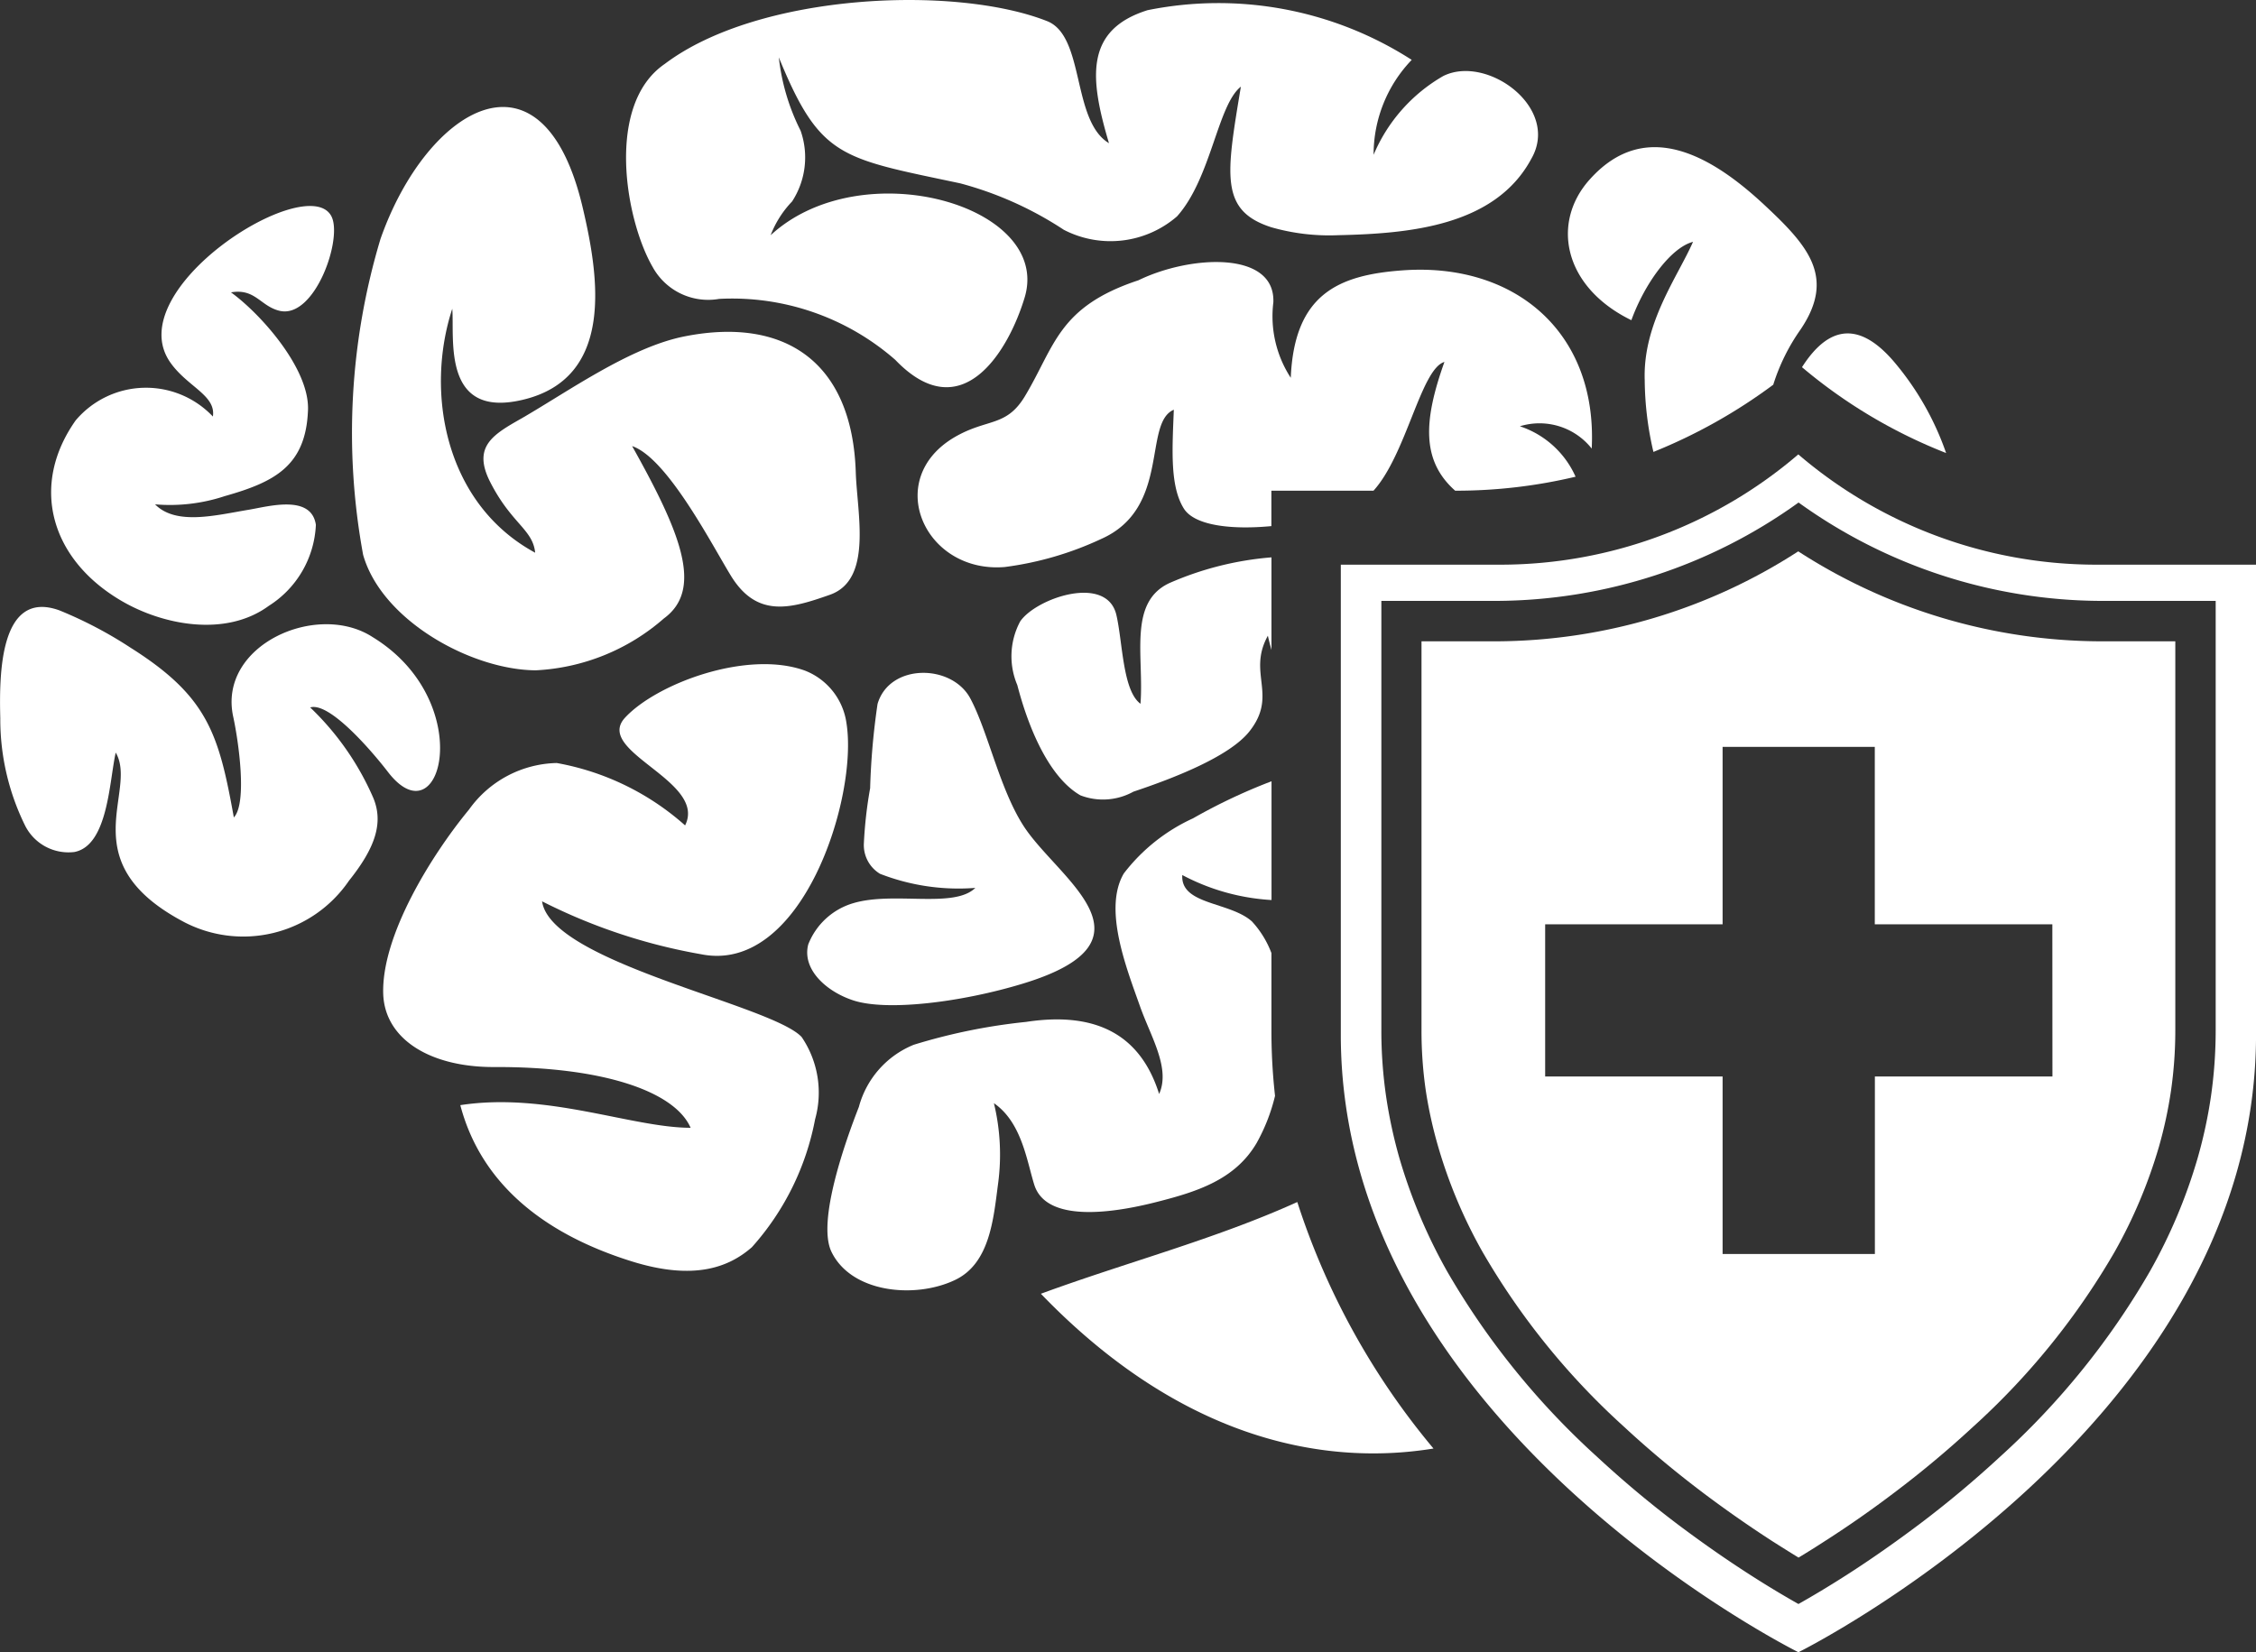 <?xml version="1.0" encoding="UTF-8"?>
<svg xmlns="http://www.w3.org/2000/svg" id="icon" width="77.721" height="56.926" viewBox="0 0 77.721 56.926">
  <rect x="0" y="0" width="77.721" height="56.926" fill="#333333" stroke="none"/>
  <path id="Path_1005" data-name="Path 1005" d="M294.352,33.408c.453-1.251,1.353-2.5,2.124-2.7-.525,1.2-1.734,2.806-1.664,4.771a11.1,11.1,0,0,0,.3,2.468,18.476,18.476,0,0,0,4.128-2.316,6.862,6.862,0,0,1,.939-1.9c1.218-1.8.27-2.88-1.235-4.285-1.789-1.673-4.082-3.046-6.015-.9C291.579,30.03,292,32.26,294.352,33.408Z" transform="translate(-238.15 -22.375)" fill="#fff"></path>
  <path id="Path_1006" data-name="Path 1006" d="M187.706,49.1c-2.157.163-3.7.8-3.821,3.7a3.885,3.885,0,0,1-.6-2.6c.07-1.784-2.858-1.632-4.649-.76-2.76.913-2.871,2.255-3.9,3.978-.647,1.087-1.294.771-2.416,1.418-2.507,1.451-1.052,4.718,1.717,4.483a11.219,11.219,0,0,0,3.327-.971c2.388-1.065,1.425-3.995,2.492-4.448-.055,1.383-.135,2.631.342,3.4.37.6,1.664.739,3.019.61v-1.22h3.518c1.135-1.253,1.634-4.2,2.444-4.437-.719,2.015-.8,3.4.37,4.437h.048a17.777,17.777,0,0,0,4.1-.482,3.2,3.2,0,0,0-1.919-1.738,2.293,2.293,0,0,1,2.475.769C194.455,51.2,191.566,48.805,187.706,49.1Z" transform="translate(-139.417 -39.782)" fill="#fff"></path>
  <path id="Path_1007" data-name="Path 1007" d="M119.862,10.3a8.537,8.537,0,0,1,6.069,2.1c2.3,2.4,3.908-.324,4.457-2.148.956-3.17-5.618-5.039-8.751-2.146a3.479,3.479,0,0,1,.739-1.163,2.783,2.783,0,0,0,.294-2.438,7.4,7.4,0,0,1-.751-2.527c1.427,3.481,2.13,3.466,6.252,4.341a12.184,12.184,0,0,1,3.566,1.6,3.5,3.5,0,0,0,3.9-.462c1.178-1.314,1.394-3.834,2.2-4.47-.5,3.028-.739,4.267,1.043,4.843a7.232,7.232,0,0,0,2.309.275c2.4-.054,5.4-.294,6.655-2.634,1.009-1.756-1.529-3.6-3.034-2.851a5.669,5.669,0,0,0-2.4,2.714,4.7,4.7,0,0,1,1.313-3.27A12.318,12.318,0,0,0,134.622.352c-2.181.684-1.989,2.364-1.329,4.583-1.294-.775-.819-3.7-2.139-4.209-3.165-1.246-9.927-.967-13.166,1.479-2.048,1.4-1.357,5.361-.42,6.988A2.181,2.181,0,0,0,119.862,10.3Z" transform="translate(-95.088 -0.001)" fill="#fff"></path>
  <path id="Path_1008" data-name="Path 1008" d="M202.794,224.05c-2.832,1.283-5.9,2.082-8.834,3.161,4.7,4.878,9.554,5.978,13.526,5.333A25.348,25.348,0,0,1,202.794,224.05Z" transform="translate(-158.101 -182.632)" fill="#fff"></path>
  <path id="Path_1009" data-name="Path 1009" d="M71.88,39.369a7.238,7.238,0,0,0,4.413-1.786c1.388-1.013.555-2.995-1.093-5.94,1.22.414,2.773,3.446,3.414,4.485.9,1.451,2.063,1.109,3.4.638,1.479-.523.937-2.8.891-4.218-.122-3.832-2.468-5.361-5.884-4.688-1.882.366-4,1.887-5.636,2.832-.978.555-1.684.965-1.087,2.165.739,1.464,1.479,1.647,1.562,2.46-3.124-1.693-3.793-5.546-2.856-8.406.081,1-.37,3.784,2.4,3.143,3.217-.739,2.647-4.268,2.1-6.6-1.381-5.932-5.392-3.448-6.971,1.046a23.22,23.22,0,0,0-.6,10.89C66.578,37.657,69.666,39.356,71.88,39.369Z" transform="translate(-53.423 -16.272)" fill="#fff"></path>
  <path id="Path_1010" data-name="Path 1010" d="M335.8,63.318a17.7,17.7,0,0,0,4.965,2.958,9.839,9.839,0,0,0-1.819-3.174C337.558,61.5,336.53,62.176,335.8,63.318Z" transform="translate(-273.72 -50.666)" fill="#fff"></path>
  <path id="Path_1011" data-name="Path 1011" d="M197.485,107.081V103.89a10.925,10.925,0,0,0-3.512.884c-1.433.662-.876,2.529-1,4.161-.614-.449-.614-2.115-.828-3.048-.318-1.429-2.76-.6-3.316.209a2.543,2.543,0,0,0-.1,2.194c.433,1.664,1.163,3.22,2.174,3.8a2.163,2.163,0,0,0,1.825-.126c1.361-.455,3.3-1.2,3.995-2.074,1-1.261-.08-2,.638-3.3C197.4,106.768,197.445,106.929,197.485,107.081Z" transform="translate(-153.682 -84.685)" fill="#fff"></path>
  <path id="Path_1012" data-name="Path 1012" d="M165.531,160.109c1.37-.349,2.675-.763,3.414-2.021a6.366,6.366,0,0,0,.636-1.627,20.023,20.023,0,0,1-.124-2.2v-2.721a3.355,3.355,0,0,0-.671-1.089c-.763-.686-2.468-.566-2.4-1.6a7.461,7.461,0,0,0,3.074.861V145.62a19.53,19.53,0,0,0-2.708,1.279,6.305,6.305,0,0,0-2.379,1.895c-.725,1.226.1,3.287.555,4.577.37,1.05,1.059,2.133.66,3.024-.588-1.871-1.972-2.882-4.586-2.483a20.035,20.035,0,0,0-3.869.788,3.206,3.206,0,0,0-1.889,2.141c-.449,1.146-1.451,3.939-.945,4.991.684,1.418,2.873,1.625,4.241.98,1.22-.566,1.34-2.117,1.5-3.327a7.516,7.516,0,0,0-.144-2.773c.958.66,1.133,1.989,1.39,2.81C161.737,160.956,164.4,160.4,165.531,160.109Z" transform="translate(-125.655 -118.7)" fill="#fff"></path>
  <path id="Path_1013" data-name="Path 1013" d="M157.823,136.134c4.945-1.5,1.148-3.66.013-5.476-.81-1.283-1.2-3.207-1.806-4.348-.638-1.207-2.791-1.222-3.2.185a24.57,24.57,0,0,0-.255,2.9,14.809,14.809,0,0,0-.216,1.9,1.157,1.157,0,0,0,.555,1.05,7.453,7.453,0,0,0,3.285.486c-.739.723-2.8.111-4.2.525a2.387,2.387,0,0,0-1.556,1.423c-.22.845.6,1.608,1.523,1.919C153.136,137.1,155.754,136.763,157.823,136.134Z" transform="translate(-122.598 -102.237)" fill="#fff"></path>
  <path id="Path_1014" data-name="Path 1014" d="M76.853,131.966a19.53,19.53,0,0,0,5.477,1.823c3.483.7,5.416-5.413,5.01-7.96a2.281,2.281,0,0,0-1.429-1.812c-1.995-.725-5.117.449-6.2,1.621s2.839,2.174,2.069,3.712a9.045,9.045,0,0,0-4.422-2.15,3.809,3.809,0,0,0-3.019,1.6c-1.294,1.568-3.034,4.363-2.958,6.376.067,1.551,1.63,2.507,3.821,2.5,3.74-.017,6.221.836,6.768,2.093-2.019,0-4.947-1.24-7.934-.78.69,2.619,2.762,4.4,5.9,5.381,2.161.677,3.361.2,4.145-.486a9.153,9.153,0,0,0,2.178-4.409,3.405,3.405,0,0,0-.464-2.834C84.756,135.524,77.154,134.082,76.853,131.966Z" transform="translate(-58.178 -100.909)" fill="#fff"></path>
  <path id="Path_1015" data-name="Path 1015" d="M10.661,116.6c.667-.2,2.128,1.508,2.675,2.218,1.849,2.414,3.1-2.425-.521-4.64-1.917-1.248-5.341.277-4.806,2.741.185.848.488,2.978.022,3.472-.519-2.886-.9-4.169-3.549-5.843a14.3,14.3,0,0,0-2.464-1.294c-2.057-.739-2.072,2.218-2.033,3.716a8.276,8.276,0,0,0,.854,3.7,1.67,1.67,0,0,0,1.7.911c1.161-.226,1.2-2.444,1.423-3.425.778,1.327-1.536,3.732,2.263,5.79A4.41,4.41,0,0,0,12,122.567c.924-1.154,1.181-2.006.839-2.841A9.573,9.573,0,0,0,10.661,116.6Z" transform="translate(0.025 -92.224)" fill="#fff"></path>
  <path id="Path_1016" data-name="Path 1016" d="M11.912,51.984c1.447.856,3.621,1.272,5.1.185a3.484,3.484,0,0,0,1.621-2.791c-.155-1.056-1.625-.636-2.305-.521-1.124.185-2.507.555-3.235-.185a6,6,0,0,0,2.4-.283c1.708-.484,2.8-1.032,2.869-2.974.048-1.431-1.642-3.316-2.653-4.047.839-.144,1.011.477,1.675.636,1.224.287,2.2-2.54,1.773-3.278-.867-1.532-7.324,2.56-5.529,5.071.593.832,1.569,1.12,1.457,1.849a3.172,3.172,0,0,0-4.727.133C8.784,48.008,9.468,50.541,11.912,51.984Z" transform="translate(-7.751 -31.294)" fill="#fff"></path>
  <path id="Path_1017" data-name="Path 1017" d="M288.269,105.878a19.288,19.288,0,0,1-10.4-3.1,19.281,19.281,0,0,1-10.395,3.1H264.89V119.3a14.352,14.352,0,0,0,.146,2.048,14.948,14.948,0,0,0,.429,1.945,17,17,0,0,0,1.527,3.623,25.005,25.005,0,0,0,4.884,6.034c.836.776,1.743,1.534,2.7,2.257.769.58,1.569,1.139,2.379,1.664q.471.3.924.579.46-.277.924-.579c.81-.519,1.61-1.078,2.381-1.664a34.825,34.825,0,0,0,2.7-2.257,25,25,0,0,0,4.884-6.034,17.09,17.09,0,0,0,1.527-3.623,14.952,14.952,0,0,0,.418-1.945,14.63,14.63,0,0,0,.146-2.048V105.878Zm-1.643,14.994h-6.117v6.117h-5.246v-6.117h-6.113V115.63h6.113v-6.115h5.243v6.115h6.117Z" transform="translate(-215.918 -83.78)" fill="#fff"></path>
  <path id="Path_1018" data-name="Path 1018" d="M275.838,88.515a15.781,15.781,0,0,1-10.217-3.8,15.773,15.773,0,0,1-10.215,3.8H249.86v16.2c0,13.45,15.765,21.274,15.765,21.274s15.765-7.823,15.765-21.274v-16.2ZM280,104.578a16.023,16.023,0,0,1-.161,2.246,16.274,16.274,0,0,1-.458,2.13,18.3,18.3,0,0,1-1.651,3.917,26.429,26.429,0,0,1-5.15,6.374,36.079,36.079,0,0,1-2.806,2.346c-.8.6-1.627,1.183-2.466,1.721-.682.438-1.261.778-1.682,1.015-.42-.237-1-.577-1.68-1.015-.839-.538-1.664-1.118-2.468-1.721a36.045,36.045,0,0,1-2.8-2.346,26.58,26.58,0,0,1-5.152-6.374,18.486,18.486,0,0,1-1.651-3.921,16.568,16.568,0,0,1-.457-2.13,15.741,15.741,0,0,1-.161-2.246V89.763h3.978a17.92,17.92,0,0,0,10.395-3.39,17.931,17.931,0,0,0,10.4,3.39H280Z" transform="translate(-203.668 -69.058)" fill="#fff"></path>
</svg>
